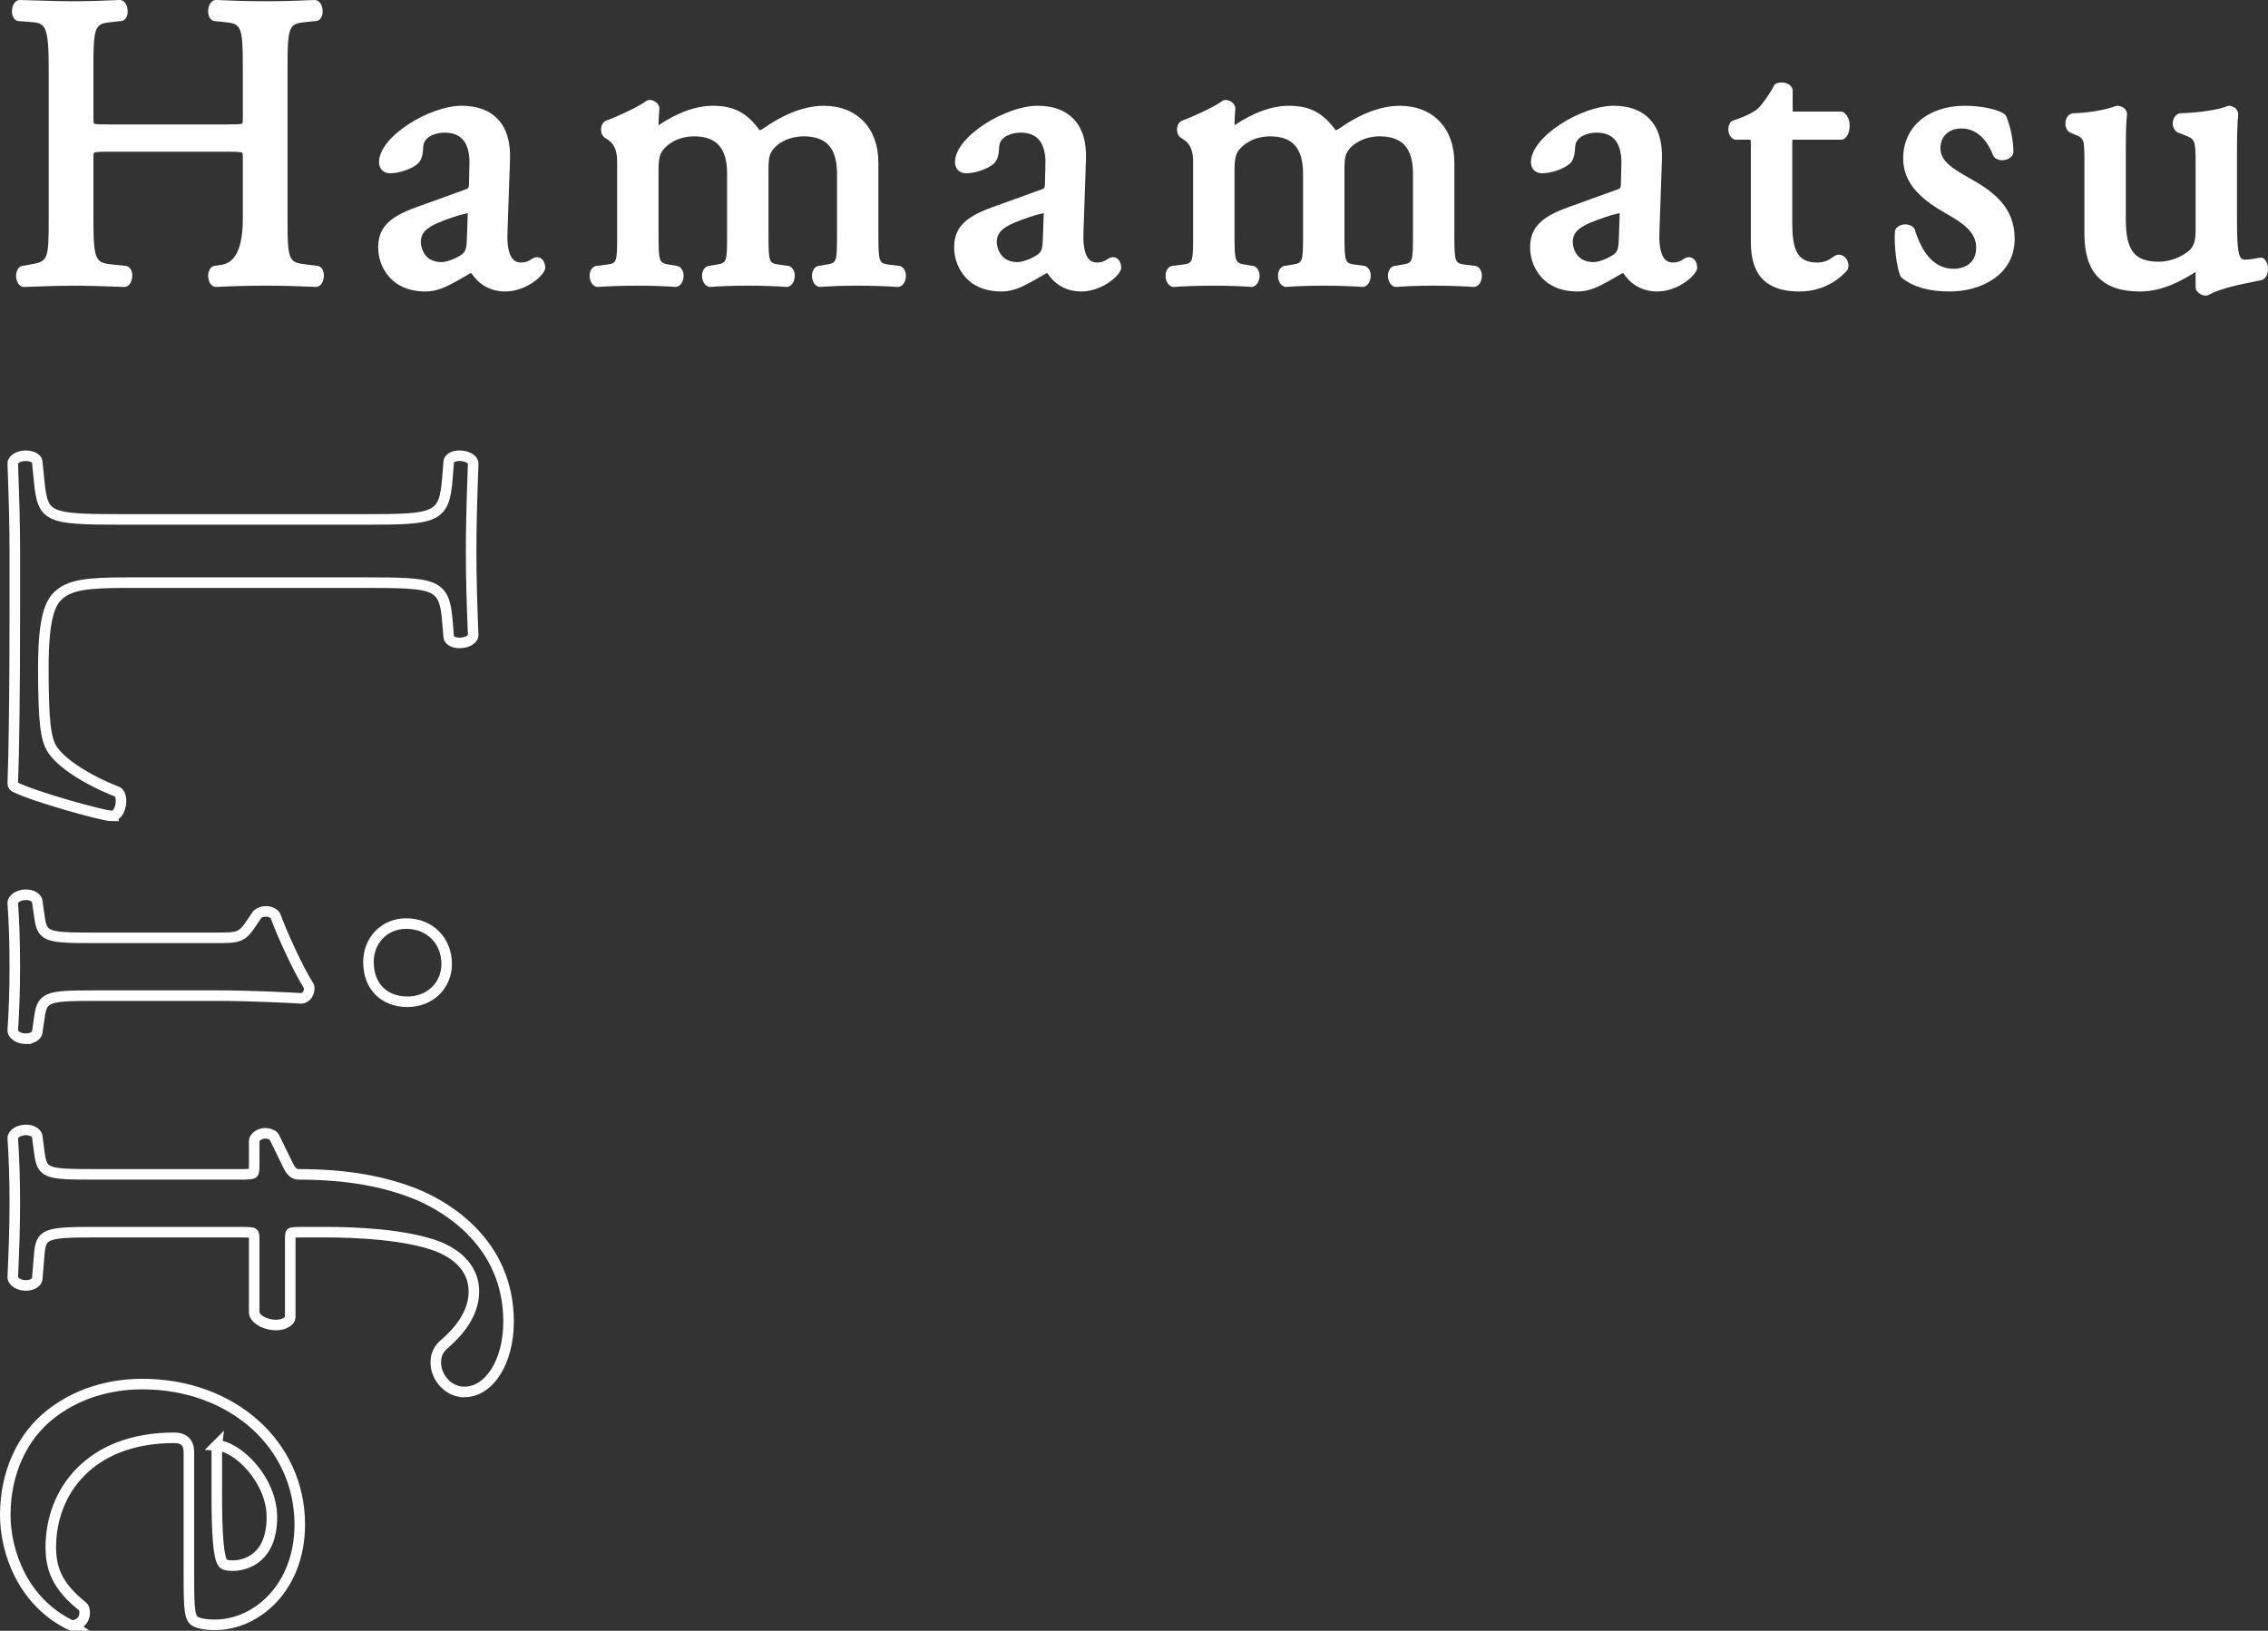 <?xml version="1.0" encoding="UTF-8"?><svg id="b" xmlns="http://www.w3.org/2000/svg" width="514.678" height="370.103" viewBox="0 0 514.678 370.103"><rect x="0" y="0" width="514.678" height="370.103" fill="#333333" stroke="none"/><defs><style>.d{fill:none;stroke:#fff;stroke-miterlimit:10;stroke-width:2.393px;}.e{fill:#fff;stroke-width:0px;}</style></defs><g id="c"><path class="d" d="M25.35,185.172c-2.017,0-17.931-4.469-21.998-6.578-.291-.151-.47-.457-.456-.786.293-7.493.462-21.489.462-38.398v-14.199c0-6.386-.148-11.232-.463-20.034-.005-.142.026-.282.09-.409.493-.986,1.871-1.336,2.901-1.336.972,0,1.794.287,2.314.807.139.138.225.32.244.515l.463,4.63c.83,8.021,1.864,8.497,18.449,8.497h55.563c16.1,0,17.892-.3,18.603-9.252l.309-3.859c.011-.144.06-.282.14-.403.402-.604,1.216-.937,2.289-.937,1.177,0,2.571.413,3.032,1.336.063.127.095.268.09.409-.32,8.955-.463,13.973-.463,20.034,0,6.181.17,11.629.462,18.95.006.143-.024.285-.089.413-.461.923-1.855,1.336-3.032,1.336-1.073,0-1.887-.333-2.289-.937-.08-.119-.128-.257-.14-.4l-.309-3.704c-.708-8.357-2.5-8.638-18.603-8.638H29.209c-9.527,0-13.39.455-16.087,3.009-1.698,1.698-3.284,4.85-3.284,16.208,0,12.869.585,16.082,1.897,18.415,1.896,3.161,7.729,7.021,14.851,9.813.133.052.25.137.342.247.767.92.644,2.767.089,3.95-.529,1.13-1.271,1.299-1.667,1.299Z"/><path class="d" d="M5.897,235.739c-1.142,0-2.492-.462-2.935-1.494-.053-.123-.075-.257-.066-.39.318-4.784.461-9.242.461-14.452,0-5.455-.146-10.046-.461-14.448-.01-.135.014-.27.066-.394.442-1.033,1.793-1.495,2.935-1.495,1.055,0,1.927.375,2.394,1.028.078.11.13.238.148.373l.463,3.241c.663,4.898,1.251,5.137,12.589,5.137h27.011c5.979,0,6.337,0,8.863-3.791l.927-1.389c.031-.046.066-.089.105-.129.44-.441,1.152-.694,1.952-.694.968,0,1.771.378,2.152,1.01.03.05.055.103.074.158,1.194,3.435,5.181,12.201,7.472,15.713.09.138.138.299.138.463,0,1.217-.601,2.124-1.567,2.365-.067.017-.137.025-.206.025-.016,0-.032,0-.049-.001-3.241-.185-11.59-.616-19.09-.616h-27.782c-11.098,0-11.921.336-12.588,5.134l-.464,3.244c-.019.135-.07.262-.149.373-.466.653-1.338,1.027-2.393,1.027ZM92.489,227.349c-5.391,0-8.874-3.543-8.874-9.027,0-4.97,3.683-8.719,8.565-8.719,5.32,0,9.182,3.861,9.182,9.182,0,4.883-3.814,8.564-8.873,8.564Z"/><path class="d" d="M105.3,315.908c-3.412,0-6.404-3.137-6.404-6.713,0-2.056.819-3.186,2.143-4.342,2.968-2.564,6.501-6.674,6.501-11.709,0-4.485-2.755-8.003-7.968-10.176-7.402-2.897-19.316-3.33-25.758-3.33h-4.476c-1.703,0-2.935,0-3.296.212-.179.105-.179.949-.179,1.565v17.595c0,.211-.078.414-.22.57-.664.73-1.738,1.132-3.026,1.132-1.953,0-4.312-.932-4.881-2.492-.033-.093-.051-.191-.051-.29v-16.515c0-1.051-.062-1.458-.235-1.553-.407-.224-1.659-.224-3.393-.224H21.491c-11.25,0-12.19.38-12.583,5.088l-.463,5.556c-.013.152-.066.298-.154.422-.467.653-1.339,1.028-2.395,1.028-1.142,0-2.491-.462-2.934-1.495-.05-.117-.073-.244-.067-.371.307-6.897.462-11.387.462-16.786,0-5.351-.146-10.041-.461-14.76-.009-.134.014-.267.066-.39.442-1.033,1.792-1.495,2.934-1.495,1.056,0,1.928.375,2.395,1.028.08.113.132.245.15.383l.463,3.55c.661,4.886,1.249,5.126,12.587,5.126h32.566c1.714,0,2.953,0,3.341-.25.24-.155.287-.846.287-1.988v-5.402c0-.167.05-.331.143-.471.506-.758,1.397-1.21,2.384-1.21.616,0,1.229.182,1.725.512.125.083.227.198.292.334l3.24,6.637c.824,1.647,1.722,1.839,2.325,1.839,10.883,0,19.878,1.588,27.499,4.854,6.053,2.655,20.115,10.746,20.115,28.561,0,9.106-4.346,15.974-10.108,15.974Z"/><path class="d" d="M16.398,368.906c-.128,0-.255-.029-.37-.085-10.947-5.313-14.832-16.785-14.832-24.995,0-9.548,3.834-17.95,10.52-23.053,7.151-5.501,15.139-6.656,20.579-6.656,20.369,0,35.729,13.701,35.729,31.87,0,14.25-9.77,22.765-19.214,22.765-2.463,0-3.748-.384-4.393-.707-1.366-.685-1.549-2.603-1.549-9.865v-28.554q0-3.319-3.319-3.319c-19.353,0-28.015,12.442-28.015,24.773,0,4.669,1.231,8.758,7.242,13.536.136.108.235.254.284.42.282.938.177,1.848-.295,2.562-.483.731-1.291,1.193-2.274,1.302-.031.003-.062.005-.094.005ZM49.207,328.009c-.007.057-.012.132-.012.229v10.958c0,9.483.424,14.277,1.373,15.543.271.402,1.02.587,2.255.587,1.482,0,8.876-.532,8.876-11.036,0-8.403-7.733-16.02-12.492-16.281Z"/><path class="e" d="M48.978,65.117c-.188,0-.374-.044-.543-.128-.594-.298-1.015-.957-1.152-1.81-.16-.99.083-1.919.65-2.486.182-.181.415-.3.668-.34l1.788-.282q4.719-.774,4.719-10.568v-13.273c0-.409,0-1.369-.122-1.564-.311-.235-2.302-.235-3.372-.235h-26.921c-1.07,0-3.062,0-3.388.252-.106.179-.106,1.138-.106,1.548v13.273c0,10.061.53,10.118,4.658,10.561l2.726.282c.195.02.384.088.547.197.618.411.937,1.218.875,2.213-.024.397-.184,1.73-1.193,2.235-.169.084-.354.128-.542.128-.015,0-.03,0-.045,0-5.044-.187-8.271-.281-11.909-.281-2.664,0-5.01.084-7.279.165-1.184.042-2.369.085-3.609.117-.011,0-.021,0-.031,0-.188,0-.374-.044-.543-.128-.594-.298-1.015-.957-1.152-1.81-.16-.99.083-1.919.65-2.486.176-.176.401-.293.646-.336l1.6-.282c4.29-.766,4.458-.796,4.458-10.572V15.615c0-10.31-.852-10.376-4.434-10.651l-2.447-.188c-.207-.016-.406-.085-.579-.2-.618-.411-.937-1.218-.875-2.213.024-.397.184-1.73,1.193-2.235.168-.084.354-.128.542-.128.008,0,.017,0,.024,0,1.818.037,3.418.089,4.937.138,2.295.074,4.462.144,6.899.144C19.735.282,22.883.201,27.177.001c.02,0,.038-.001.057-.001.188,0,.374.044.543.128,1.008.505,1.167,1.838,1.191,2.234.062.995-.256,1.802-.873,2.213-.163.109-.351.177-.546.197l-1.789.188c-4.217.437-4.562.472-4.562,10.655v10.825c0,.454,0,1.399.12,1.603.291.196,2.073.196,3.374.196h26.921c1.301,0,3.083,0,3.399-.224.095-.176.095-1.121.095-1.575v-10.825c0-10.181-.352-10.217-4.652-10.654l-1.792-.189c-.195-.021-.382-.088-.545-.197-.618-.411-.937-1.218-.875-2.212.024-.397.183-1.73,1.191-2.235.169-.084.354-.128.543-.128.018,0,.035,0,.053.001,3.995.174,7.286.281,11.338.281,3.398,0,6.498-.079,11.054-.281.018,0,.036-.001.054-.001.188,0,.374.044.543.128,1.009.505,1.167,1.838,1.191,2.235.062.995-.257,1.801-.875,2.212-.166.111-.357.179-.557.198l-1.977.188c-4.205.435-4.55.471-4.55,10.653v33.887c0,10.01.259,10.041,4.58,10.562l2.265.283c.187.023.366.09.522.194.617.411.936,1.218.873,2.213-.024.396-.184,1.729-1.191,2.234-.169.084-.354.128-.543.128-.017,0-.033,0-.051-.001-4.17-.174-7.521-.281-11.339-.281-3.655,0-6.939.081-11.336.281-.018,0-.036.001-.055.001Z"/><path class="e" d="M114.613,66.153c-2.876,0-5.39-1.204-7.078-3.39-.336-.5-.537-.719-.643-.814-.268.112-.866.467-1.403.785-.46.272-.986.584-1.588.915l-.358.196c-2.068,1.135-4.208,2.307-7.003,2.307-3.006,0-5.562-.854-7.392-2.469-2.117-1.894-3.328-4.625-3.328-7.499,0-4.408,2.335-6.886,8.615-9.143l11.2-4.047c.651-.218.799-.315.799-1.589l.095-4.357c.038-1.397-.126-3.964-1.642-5.521-.923-.948-2.274-1.428-4.018-1.428-1.854,0-4.667.826-4.814,3.101-.097,1.558-.197,3.173-1.424,4.093-1.577,1.263-4.346,2.031-6.093,2.031-1.514,0-2.531-1.017-2.531-2.531,0-5.807,11.499-12.791,18.722-12.791,3.532,0,6.285,1.001,8.182,2.975,2.033,2.116,2.982,5.245,2.82,9.299l-.565,16.372c-.168,3.876.599,5.524,1.271,6.225.464.484,1.051.709,1.848.709.847,0,1.549-.305,1.812-.437.032-.024.146-.099.257-.171.484-.317.941-.616,1.509-.616,1.085,0,1.872,1.025,1.872,2.437,0,1.467-4.143,5.355-9.12,5.355ZM106.151,48.391c-.541.084-1.712.353-3.203.85-5.92,2.007-7.454,3.203-7.454,5.815,0,.044.128,4.435,4.717,4.435,1.488,0,4.133-1.247,4.885-1.998.708-.708.773-1.527.855-3.313l.2-5.788Z"/><path class="e" d="M203.7,65.115c-3.242-.197-5.951-.28-9.058-.28-3.202,0-5.738.083-8.48.279-.028.002-.058.003-.086.003-.164,0-.326-.033-.478-.098-.716-.307-1.207-1.077-1.313-2.062-.11-1.018.226-1.913.897-2.393.15-.108.323-.179.506-.21l1.694-.282c2.516-.408,2.563-.416,2.563-6.993v-13.649c0-5.787-2.396-8.482-7.541-8.482-3.218,0-5.762,1.419-6.855,2.826-.876,1.096-1.156,1.714-1.156,4.904v14.402c0,6.637.143,6.656,2.531,6.988l1.981.283c.192.028.375.101.533.214.672.48,1.008,1.375.897,2.393-.106.984-.598,1.755-1.313,2.062-.151.065-.313.098-.478.098-.026,0-.054,0-.081-.003-2.903-.194-5.607-.28-8.768-.28-3.201,0-5.737.083-8.479.279-.028.002-.058.003-.086.003-.164,0-.326-.033-.478-.098-.717-.307-1.208-1.078-1.314-2.063-.109-1.018.227-1.912.899-2.392.149-.107.322-.179.505-.209l1.694-.282c2.516-.408,2.563-.416,2.563-6.993v-13.649c0-5.787-2.366-8.482-7.447-8.482-4.075,0-6.235,2.065-6.976,2.952-.641.769-1.131,1.595-1.131,4.589v14.59c0,6.566.145,6.59,2.563,6.993l1.694.282c.183.03.355.102.505.209.673.48,1.009,1.374.899,2.392-.106.985-.598,1.756-1.314,2.063-.151.065-.313.098-.478.098-.03,0-.06-.001-.09-.003-2.57-.19-5.264-.279-8.476-.279-3.26,0-6.052.086-9.053.28-.026.002-.052.003-.078.003-.164,0-.326-.033-.478-.098-.717-.307-1.208-1.078-1.314-2.063-.109-1.018.227-1.912.899-2.392.163-.117.354-.191.554-.216l2.259-.282c2.468-.333,2.515-.34,2.515-6.986v-16.473q0-3.493-2.001-4.827l-.848-.565c-.066-.044-.129-.095-.186-.152-.561-.562-.68-1.416-.604-2.028.086-.698.418-1.254.934-1.563.071-.043.147-.078.226-.105,2.225-.774,7.391-3.168,9.084-4.437.21-.157.465-.243.728-.243.967,0,1.815.558,2.161,1.421.07.177.099.367.082.556-.146,1.691-.177,2.913-.183,3.757,4.369-2.931,8.517-4.416,12.341-4.416,4.716,0,7.742,1.572,10.622,5.572.26-.072.585-.266,1.037-.568,3.248-2.274,8.245-5.004,13.475-5.004,7.541,0,12.414,5.058,12.414,12.885v16.191c0,6.636.143,6.656,2.531,6.988l2.242.28c.2.025.391.099.554.216.673.48,1.009,1.374.899,2.392-.106.985-.597,1.756-1.312,2.063-.151.065-.314.098-.479.098-.024,0-.049,0-.073-.002Z"/><path class="e" d="M245.319,66.153c-2.876,0-5.39-1.204-7.078-3.39-.336-.5-.537-.719-.643-.814-.268.112-.866.467-1.403.785-.46.272-.986.584-1.588.915l-.358.196c-2.068,1.134-4.208,2.307-7.003,2.307-3.006,0-5.562-.854-7.392-2.469-2.117-1.894-3.328-4.625-3.328-7.499,0-4.408,2.335-6.886,8.615-9.143l11.2-4.047c.651-.218.799-.315.799-1.589l.095-4.357c.038-1.397-.126-3.964-1.642-5.521-.923-.948-2.274-1.428-4.018-1.428-1.854,0-4.667.826-4.814,3.101-.097,1.558-.197,3.173-1.424,4.093-1.577,1.263-4.346,2.031-6.093,2.031-1.514,0-2.531-1.017-2.531-2.531,0-5.807,11.499-12.791,18.722-12.791,3.532,0,6.285,1.001,8.182,2.975,2.033,2.116,2.982,5.245,2.82,9.299l-.565,16.372c-.168,3.876.599,5.524,1.271,6.225.464.484,1.051.709,1.848.709.847,0,1.549-.305,1.812-.437.032-.024.146-.099.257-.171.484-.317.941-.616,1.509-.616,1.085,0,1.872,1.025,1.872,2.437,0,1.467-4.143,5.355-9.12,5.355ZM236.857,48.391c-.541.084-1.712.353-3.203.85-5.92,2.007-7.454,3.203-7.454,5.815,0,.044.128,4.435,4.717,4.435,1.488,0,4.133-1.247,4.885-1.998.708-.708.773-1.527.855-3.313l.2-5.788Z"/><path class="e" d="M334.405,65.115c-3.242-.197-5.951-.28-9.058-.28-3.202,0-5.738.083-8.48.279-.028.002-.058.003-.086.003-.164,0-.326-.033-.478-.098-.716-.307-1.207-1.077-1.313-2.062-.11-1.018.226-1.913.897-2.393.15-.108.323-.179.506-.21l1.694-.282c2.516-.408,2.563-.416,2.563-6.993v-13.649c0-5.787-2.396-8.482-7.541-8.482-3.218,0-5.762,1.419-6.855,2.826-.876,1.096-1.156,1.714-1.156,4.904v14.402c0,6.637.143,6.656,2.531,6.988l1.981.283c.192.028.375.101.533.214.672.48,1.008,1.375.897,2.393-.106.984-.598,1.755-1.313,2.062-.151.065-.313.098-.478.098-.026,0-.054,0-.081-.003-2.903-.194-5.607-.28-8.768-.28-3.201,0-5.737.083-8.479.279-.028.002-.058.003-.086.003-.164,0-.326-.033-.478-.098-.717-.307-1.208-1.078-1.314-2.063-.109-1.018.227-1.912.899-2.392.149-.107.322-.179.505-.209l1.694-.282c2.516-.408,2.563-.416,2.563-6.993v-13.649c0-5.787-2.366-8.482-7.447-8.482-4.075,0-6.235,2.065-6.976,2.952-.641.769-1.131,1.595-1.131,4.589v14.59c0,6.566.145,6.59,2.563,6.993l1.694.282c.183.03.355.102.505.209.673.48,1.009,1.374.899,2.392-.106.985-.598,1.756-1.314,2.063-.151.065-.313.098-.478.098-.03,0-.06-.001-.09-.003-2.57-.19-5.264-.279-8.476-.279-3.26,0-6.052.086-9.053.28-.026.002-.052.003-.078.003-.164,0-.326-.033-.478-.098-.717-.307-1.208-1.078-1.314-2.063-.109-1.018.227-1.912.899-2.392.163-.117.354-.191.554-.216l2.259-.282c2.468-.333,2.515-.34,2.515-6.986v-16.473q0-3.493-2.001-4.827l-.848-.565c-.066-.044-.129-.095-.186-.152-.561-.562-.68-1.416-.604-2.028.086-.698.418-1.254.934-1.563.071-.043.147-.078.226-.105,2.225-.774,7.391-3.168,9.084-4.437.21-.157.465-.243.728-.243.967,0,1.815.558,2.161,1.421.07.177.099.367.082.556-.146,1.691-.177,2.913-.183,3.757,4.369-2.931,8.517-4.416,12.341-4.416,4.716,0,7.742,1.572,10.622,5.572.26-.072.585-.266,1.037-.568,3.248-2.274,8.245-5.004,13.475-5.004,7.541,0,12.414,5.058,12.414,12.885v16.191c0,6.636.143,6.656,2.531,6.988l2.242.28c.2.025.391.099.554.216.673.48,1.009,1.374.899,2.392-.106.985-.597,1.756-1.312,2.063-.151.065-.314.098-.479.098-.024,0-.049,0-.073-.002Z"/><path class="e" d="M376.024,66.153c-2.876,0-5.39-1.204-7.078-3.39-.336-.5-.537-.719-.643-.814-.268.112-.866.467-1.403.785-.46.272-.986.584-1.588.915l-.358.196c-2.068,1.134-4.208,2.307-7.003,2.307-3.006,0-5.562-.854-7.392-2.469-2.117-1.894-3.328-4.625-3.328-7.499,0-4.408,2.335-6.886,8.615-9.143l11.2-4.047c.651-.218.799-.315.799-1.589l.095-4.357c.038-1.397-.126-3.964-1.642-5.521-.923-.948-2.274-1.428-4.018-1.428-1.854,0-4.667.826-4.814,3.101-.097,1.558-.197,3.173-1.424,4.093-1.577,1.263-4.346,2.031-6.093,2.031-1.514,0-2.531-1.017-2.531-2.531,0-5.807,11.499-12.791,18.722-12.791,3.532,0,6.285,1.001,8.182,2.975,2.033,2.116,2.982,5.245,2.82,9.299l-.565,16.372c-.168,3.876.599,5.524,1.271,6.225.464.484,1.051.709,1.848.709.847,0,1.549-.305,1.812-.437.032-.024.146-.099.257-.171.484-.317.941-.616,1.509-.616,1.085,0,1.872,1.025,1.872,2.437,0,1.467-4.143,5.355-9.12,5.355ZM367.562,48.391c-.541.084-1.712.353-3.203.85-5.92,2.007-7.454,3.203-7.454,5.815,0,.044.128,4.435,4.717,4.435,1.488,0,4.133-1.247,4.885-1.998.708-.708.773-1.527.855-3.313l.2-5.788Z"/><path class="e" d="M408.328,66.153c-9.862,0-11.003-6.494-11.003-11.379v-21.556c0-.418,0-1.134-.05-1.495-.155-.015-.394-.022-.714-.022h-2.636c-.239,0-.474-.071-.673-.204-1.191-.794-1.311-2.618-.619-3.658.154-.232.384-.404.65-.486,2.621-.814,4.787-1.955,5.572-2.661,1.067-.985,2.792-3.417,3.68-5.194.133-.266.358-.473.634-.584.315-.126.714-.195,1.124-.195,1.065,0,1.925.434,2.357,1.189.104.183.16.391.16.602v4.236c0,.122,0,.363.008.569.177.006.372.006.474.006h10.448c.263,0,.518.085.728.242.847.635,1.31,1.779,1.272,3.14-.035,1.258-.496,2.302-1.233,2.793-.199.133-.434.204-.673.204h-10.637c-.207,0-.352.006-.452.013-.029.3-.029.791-.029,1.033v17.603c0,5.99.901,9.236,5.659,9.236.718,0,1.409-.129,2.115-.393.356-.12.889-.471,1.277-.728.63-.417,1.011-.668,1.502-.668.663,0,1.28.329,1.693.903.477.66.636,1.582.398,2.294-.05.149-.128.286-.229.405-.956,1.115-4.56,4.754-10.805,4.754Z"/><path class="e" d="M442.421,66.153c-4.688,0-8.23-1.011-10.83-3.09-.157-.126-.281-.29-.36-.477-.838-1.99-1.42-6.781-1.222-10.051.016-.258.113-.504.279-.703.475-.57,1.268-.91,2.119-.91.781,0,1.478.297,1.909.816.103.123.18.265.228.418,1.812,5.866,4.779,8.841,8.818,8.841,2.463,0,5.094-1.264,5.094-4.812s-3.138-5.621-6.634-7.605c-5.159-2.936-9.933-6.498-9.933-12.633,0-7.144,5.632-11.944,14.015-11.944,3.835,0,7.828.879,9.089,2.001.139.123.247.276.316.447.97,2.369,1.597,5.542,1.597,8.084,0,.211-.055.418-.159.601-.518.907-1.62,1.229-2.406,1.229-.771,0-1.424-.274-1.838-.771-.085-.102-.152-.216-.199-.339-.88-2.277-2.979-6.096-7.152-6.096-2.923,0-4.812,1.778-4.812,4.529,0,2.984,3.15,4.776,6.196,6.509l.44.251c5.165,2.924,10.212,6.397,10.212,13.761,0,8.206-7.655,11.944-14.768,11.944Z"/><path class="e" d="M500.593,67.094c-.927,0-1.816-.534-2.215-1.329-.084-.169-.128-.354-.128-.543v-3.509c-2.883,1.819-7.363,4.439-12.625,4.439-8.48,0-12.603-4.246-12.603-12.979v-15.72c0-5.981-.039-5.998-2.094-6.888l-1.113-.464c-.111-.047-.216-.11-.31-.187-.613-.511-.911-1.399-.776-2.319.122-.84.595-1.512,1.264-1.799.143-.061.296-.094.451-.098,4.098-.089,7.688-.896,9.683-1.622.134-.049.274-.073.415-.073.066,0,.133.006.199.017,1.06.177,1.705.702,1.919,1.562.035.142.045.289.027.435-.169,1.436-.273,3.283-.273,8.048v15.72c0,7.097,1.974,9.612,7.541,9.612,2.371,0,5.053-.993,6.832-2.529.892-.824,1.463-1.885,1.463-4.542v-15.438c0-5.223-.197-5.302-2.619-6.269l-1.311-.506c-.058-.022-.113-.049-.167-.079-.698-.4-1.117-1.213-1.092-2.122.025-.915.503-1.715,1.247-2.086.159-.08.334-.123.512-.128,4.115-.103,8.844-.815,10.541-1.586.158-.072.33-.109.502-.109.079,0,.159.008.238.024,1.217.244,1.644.98,1.786,1.555.034.137.044.279.029.42-.178,1.686-.275,4.549-.275,8.062v15.814c0,7.187.351,9.047,1.705,9.047.919,0,2.005-.141,3.417-.444.084-.018.169-.027.254-.027.281,0,.557.098.776.281.745.621.967,1.853.857,2.8-.108.927-.528,1.618-1.185,1.946-.095.047-.195.082-.299.103l-1.34.27c-3.367.673-7.979,1.594-10.644,3.083-.181.101-.385.154-.592.154Z"/></g></svg>